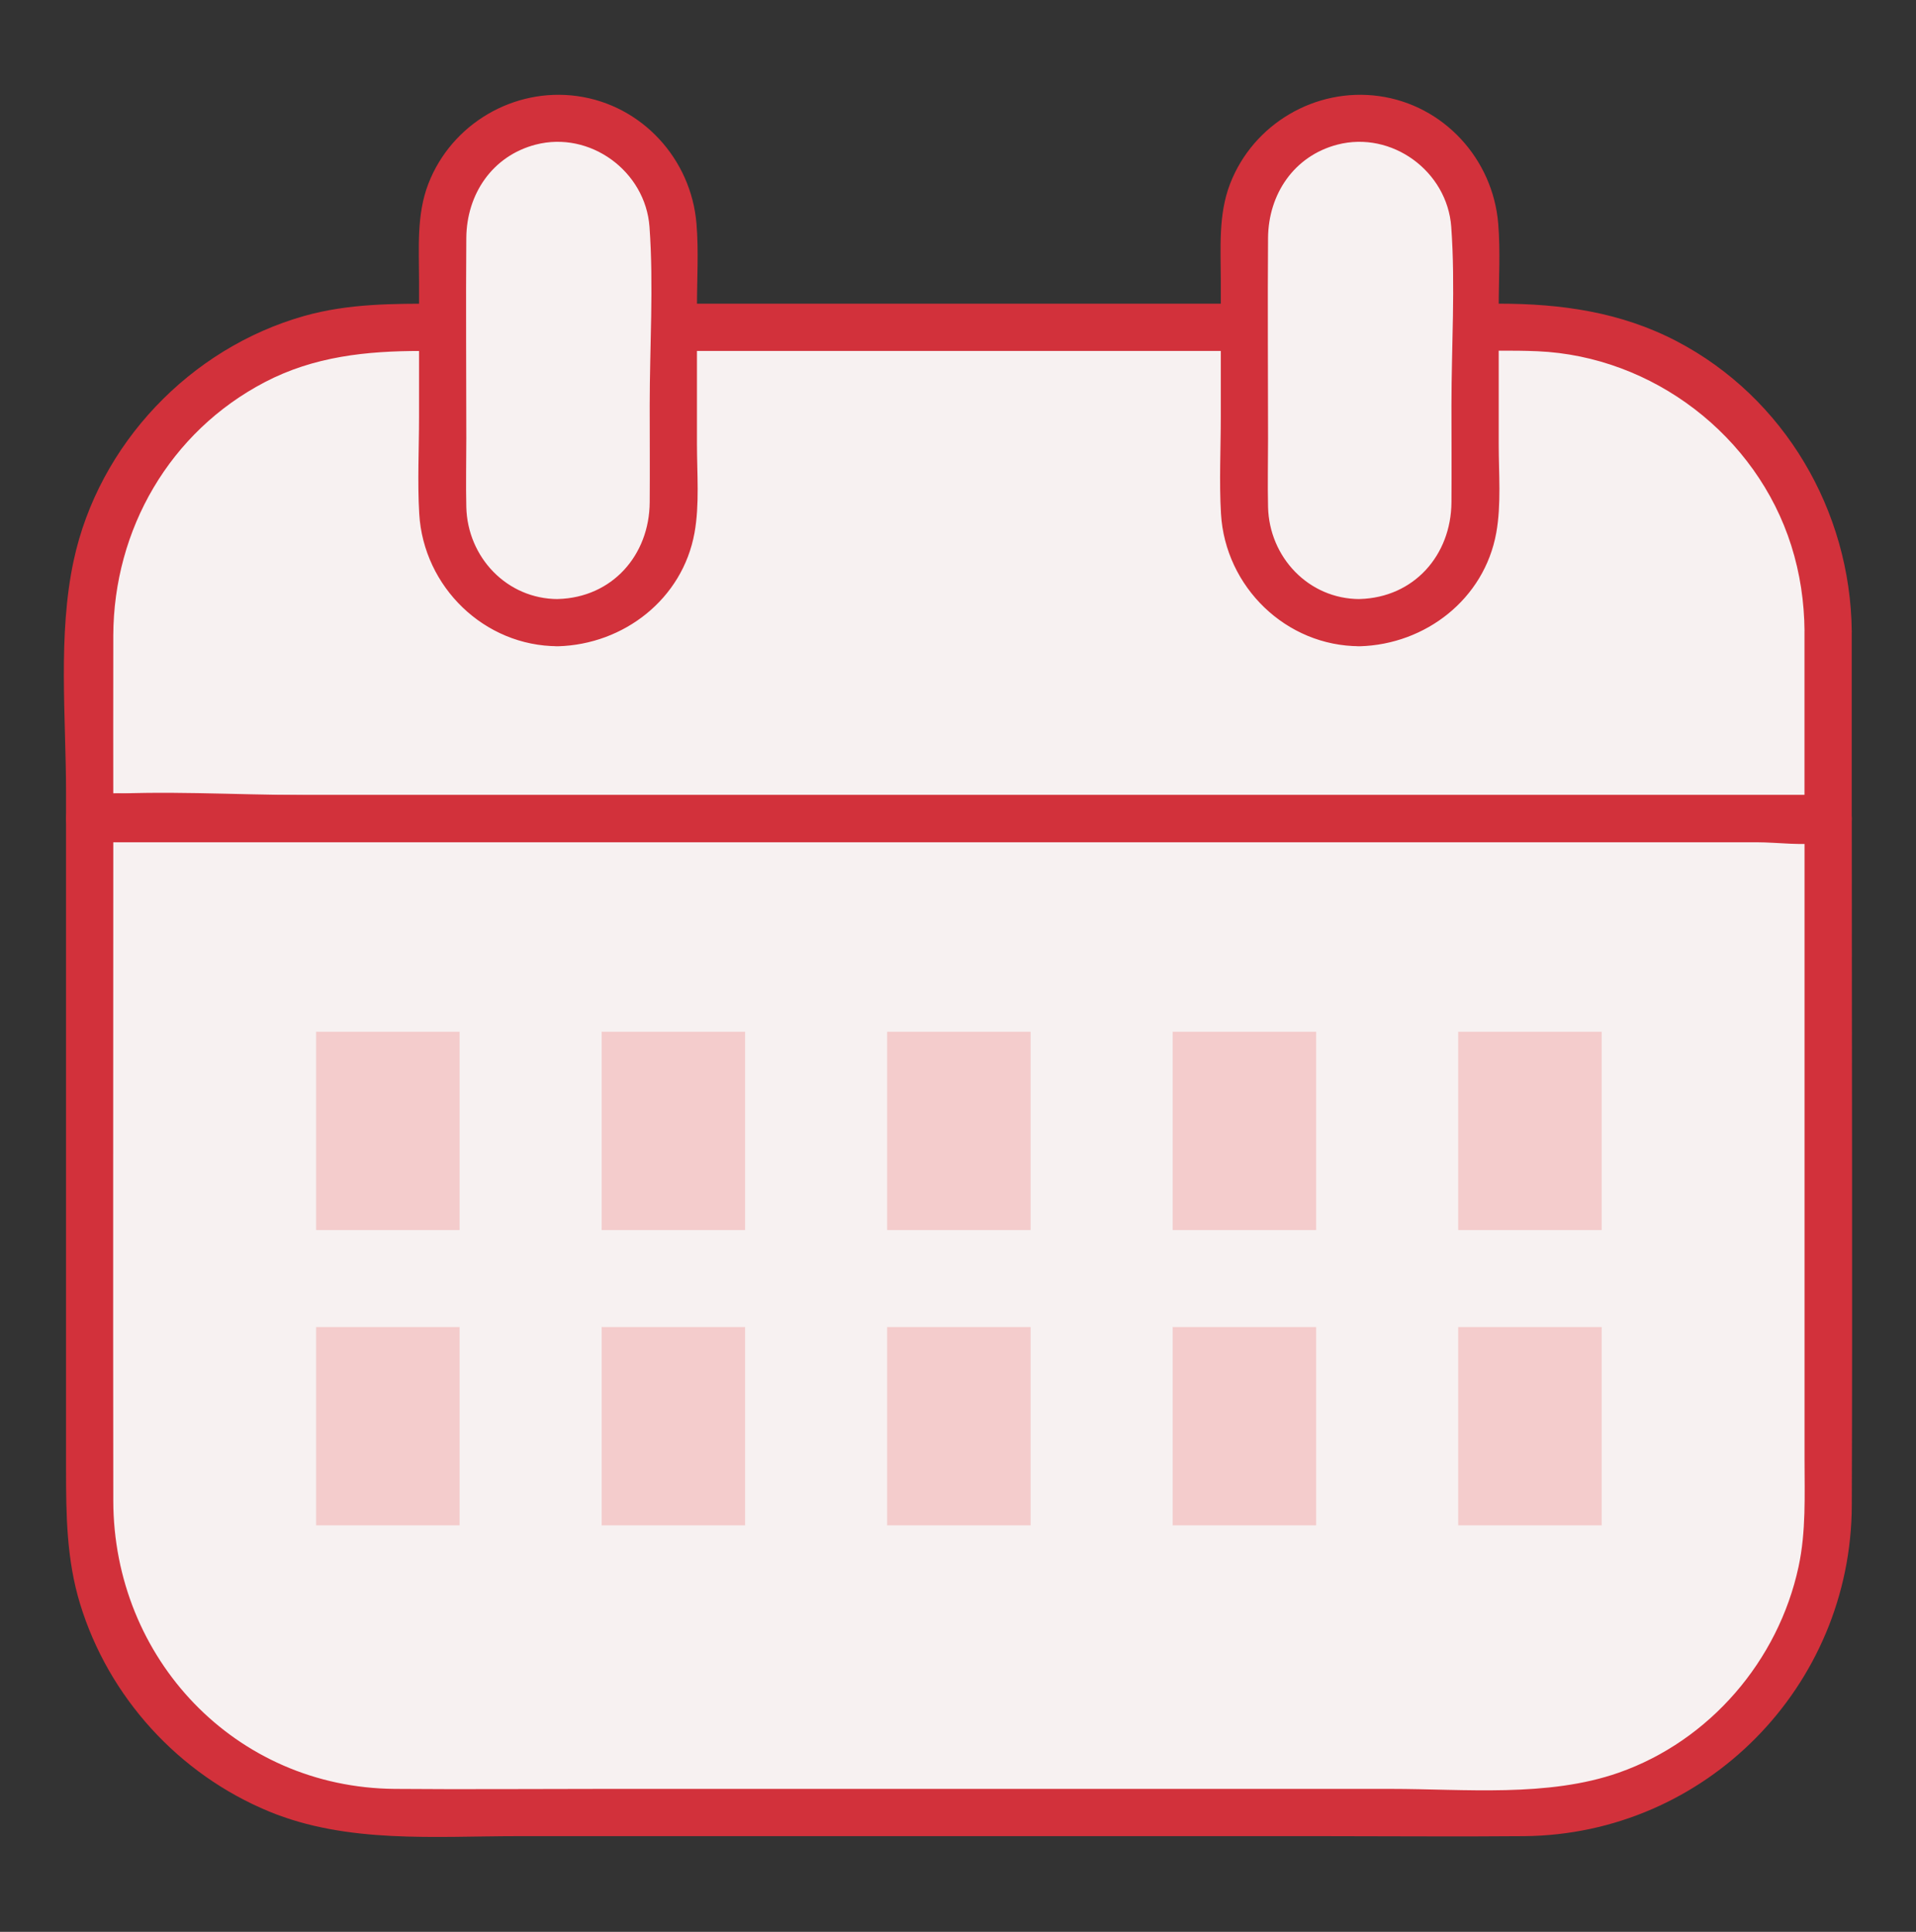 <svg width="120" height="121" viewBox="0 0 120 121" fill="none" xmlns="http://www.w3.org/2000/svg">
<rect x="0" y="0" width="120" height="121" fill="#333333" stroke="none"/>
<g clip-path="url(#clip0_2057_22207)">
<path d="M114.497 39.528C114.497 29.018 105.979 20.5 95.469 20.5H24.644C14.134 20.5 5.616 29.018 5.616 39.528V51.275H114.5V39.528H114.497Z" fill="#F7F1F1"/>
<path d="M115.976 39.527C115.896 31.992 111.749 24.9 105.028 21.381C101.518 19.543 97.774 19.02 93.879 19.02H27.449C24.614 19.02 21.835 19.008 19.064 19.786C11.908 21.805 6.181 27.822 4.615 35.105C3.612 39.773 4.136 44.917 4.136 49.655V51.274C4.136 52.073 4.813 52.754 5.616 52.754H101.095C105.457 52.754 109.95 53.065 114.304 52.754C114.366 52.748 114.431 52.754 114.496 52.754C115.295 52.754 115.976 52.076 115.976 51.274V39.527C115.976 37.624 113.016 37.618 113.016 39.527V51.274C113.51 50.78 114.002 50.288 114.496 49.794H10.102C8.753 49.794 7.143 49.549 5.808 49.794C5.749 49.806 5.678 49.794 5.616 49.794C6.11 50.288 6.601 50.78 7.095 51.274C7.095 47.453 7.084 43.629 7.095 39.808C7.116 33.155 10.638 27.046 16.578 23.939C19.674 22.317 22.968 21.982 26.381 21.982H91.369C93.009 21.982 94.657 21.929 96.297 22C103.513 22.314 110.009 27.283 112.188 34.173C112.741 35.922 113.001 37.698 113.019 39.533C113.04 41.436 116 41.442 115.979 39.533L115.976 39.527Z" fill="#D2313B"/>
<path d="M5.616 51.273V94.496C5.616 105.006 14.134 113.524 24.644 113.524H95.469C105.979 113.524 114.497 105.006 114.497 94.496V51.273H5.616Z" fill="#F7F1F1"/>
<path d="M4.136 51.274V92.02C4.136 94.876 4.168 97.685 5.015 100.455C6.802 106.306 11.195 111.122 16.845 113.457C21.755 115.487 27.23 115.005 32.433 115.005H82.754C86.986 115.005 91.224 115.043 95.457 115.005C106.825 114.901 115.94 105.623 115.979 94.287C116.026 80.388 115.979 66.49 115.979 52.591V51.274C115.979 50.475 115.301 49.794 114.499 49.794H19.017C14.654 49.794 10.162 49.484 5.808 49.794C5.746 49.8 5.681 49.794 5.616 49.794C3.713 49.794 3.707 52.754 5.616 52.754H110.012C111.362 52.754 112.972 53 114.307 52.754C114.366 52.742 114.437 52.754 114.499 52.754C114.005 52.26 113.513 51.769 113.019 51.274V91.404C113.019 93.651 113.12 95.924 112.643 98.135C111.377 104.01 107.085 109.026 101.388 111.027C96.948 112.587 91.736 112.045 87.093 112.045H37.832C33.463 112.045 29.092 112.081 24.723 112.045C14.72 111.965 7.11 103.871 7.095 93.994C7.075 80.175 7.095 66.357 7.095 52.538V51.274C7.095 49.371 4.136 49.365 4.136 51.274Z" fill="#D2313B"/>
<path d="M42.174 14.627C42.174 10.637 38.94 7.402 34.951 7.402C30.961 7.402 27.727 10.637 27.727 14.627V31.772C27.727 35.762 30.961 38.997 34.951 38.997C38.94 38.997 42.174 35.762 42.174 31.772V14.627Z" fill="#F7F1F1"/>
<path d="M34.95 37.522C31.741 37.522 29.276 34.893 29.205 31.75C29.172 30.321 29.205 28.888 29.205 27.462C29.205 23.277 29.172 19.089 29.205 14.904C29.226 12.169 30.827 9.766 33.55 9.058C36.953 8.176 40.431 10.725 40.679 14.217C40.943 17.908 40.691 21.699 40.691 25.396C40.691 27.417 40.706 29.439 40.691 31.46C40.668 34.775 38.344 37.424 34.947 37.519C33.047 37.572 33.038 40.532 34.947 40.478C39.069 40.363 42.745 37.525 43.497 33.378C43.82 31.587 43.651 29.652 43.651 27.843V19.204C43.651 17.488 43.764 15.726 43.621 14.013C43.29 9.961 40.209 6.581 36.154 6.019C32.176 5.468 28.279 7.759 26.828 11.509C26.079 13.445 26.245 15.552 26.245 17.585V26.103C26.245 28.119 26.139 30.17 26.257 32.182C26.526 36.755 30.33 40.475 34.95 40.475C36.853 40.475 36.859 37.516 34.95 37.516V37.522Z" fill="#D2313B"/>
<path d="M92.385 14.627C92.385 10.637 89.151 7.402 85.162 7.402C81.172 7.402 77.939 10.637 77.939 14.627V31.772C77.939 35.762 81.172 38.997 85.162 38.997C89.151 38.997 92.385 35.762 92.385 31.772V14.627Z" fill="#F7F1F1"/>
<path d="M85.163 37.522C81.955 37.522 79.49 34.893 79.419 31.75C79.386 30.321 79.419 28.888 79.419 27.462C79.419 23.277 79.386 19.089 79.419 14.904C79.439 12.169 81.041 9.766 83.763 9.058C87.167 8.176 90.645 10.725 90.893 14.217C91.157 17.908 90.905 21.699 90.905 25.396C90.905 27.417 90.92 29.439 90.905 31.46C90.882 34.775 88.558 37.424 85.16 37.519C83.26 37.572 83.251 40.532 85.16 40.478C89.283 40.363 92.959 37.525 93.711 33.378C94.034 31.587 93.865 29.652 93.865 27.843V19.204C93.865 17.488 93.977 15.726 93.835 14.013C93.504 9.961 90.423 6.581 86.368 6.019C82.39 5.468 78.492 7.759 77.042 11.509C76.293 13.445 76.459 15.552 76.459 17.585V26.103C76.459 28.119 76.353 30.17 76.471 32.182C76.74 36.755 80.543 40.475 85.163 40.475C87.067 40.475 87.073 37.516 85.163 37.516V37.522Z" fill="#D2313B"/>
<path d="M28.784 64.621H19.799V77.043H28.784V64.621Z" fill="#F4CCCC"/>
<path d="M46.666 64.621H37.681V77.043H46.666V64.621Z" fill="#F4CCCC"/>
<path d="M64.549 64.621H55.563V77.043H64.549V64.621Z" fill="#F4CCCC"/>
<path d="M82.431 64.621H73.445V77.043H82.431V64.621Z" fill="#F4CCCC"/>
<path d="M100.314 64.621H91.328V77.043H100.314V64.621Z" fill="#F4CCCC"/>
<path d="M28.784 83.117H19.799V95.539H28.784V83.117Z" fill="#F4CCCC"/>
<path d="M46.666 83.117H37.681V95.539H46.666V83.117Z" fill="#F4CCCC"/>
<path d="M64.549 83.117H55.563V95.539H64.549V83.117Z" fill="#F4CCCC"/>
<path d="M82.431 83.117H73.445V95.539H82.431V83.117Z" fill="#F4CCCC"/>
<path d="M100.314 83.117H91.328V95.539H100.314V83.117Z" fill="#F4CCCC"/>
</g>
<defs>
<clipPath id="clip0_2057_22207">
<rect width="112" height="109.114" fill="white" transform="translate(4 5.941)"/>
</clipPath>
</defs>
</svg>
